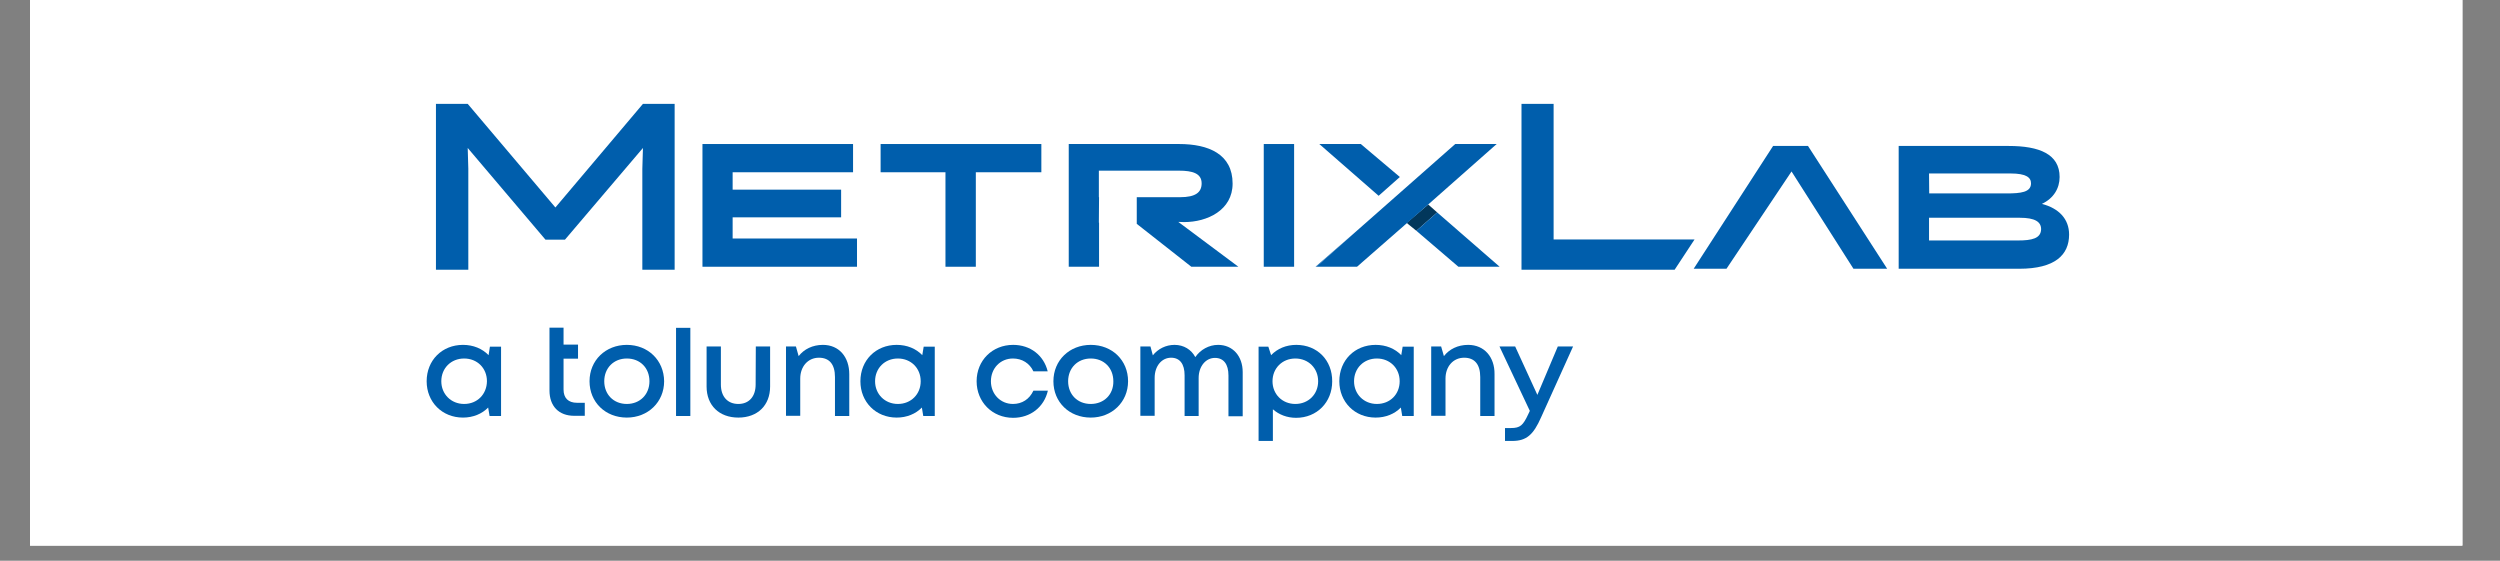 <svg xmlns="http://www.w3.org/2000/svg" xmlns:xlink="http://www.w3.org/1999/xlink" width="214" zoomAndPan="magnify" viewBox="0 0 160.5 36" height="48" preserveAspectRatio="xMidYMid meet" version="1.0"><rect x="0" y="0" width="160.5" height="36" fill="#808080" stroke="none"/><defs><clipPath id="5f72704826"><path d="M 1.926 0 L 158.086 0 L 158.086 35.027 L 1.926 35.027 Z M 1.926 0 " clip-rule="nonzero"/></clipPath></defs><g clip-path="url(#5f72704826)"><path fill="#ffffff" d="M 1.926 0 L 158.086 0 L 158.086 35.027 L 1.926 35.027 Z M 1.926 0 " fill-opacity="1" fill-rule="nonzero"/><path fill="#ffffff" d="M 1.926 0 L 158.086 0 L 158.086 35.027 L 1.926 35.027 Z M 1.926 0 " fill-opacity="1" fill-rule="nonzero"/></g><path fill="#005eac" d="M 43.402 21.047 L 44.32 21.047 L 44.32 26.707 L 43.402 26.707 Z M 43.402 21.047 " fill-opacity="1" fill-rule="nonzero"/><path fill="#005eac" d="M 36.18 25.008 L 36.18 23.027 L 37.109 23.027 L 37.109 22.125 L 36.18 22.125 L 36.18 21.035 L 35.277 21.035 L 35.277 25.07 C 35.277 26.074 35.875 26.695 36.867 26.695 L 37.543 26.695 L 37.543 25.859 L 37.047 25.859 C 36.484 25.859 36.18 25.555 36.18 25.008 Z M 36.18 25.008 " fill-opacity="1" fill-rule="nonzero"/><path fill="#005eac" d="M 31.367 22.801 C 30.957 22.379 30.383 22.141 29.723 22.141 C 28.383 22.141 27.391 23.129 27.391 24.477 C 27.391 25.809 28.383 26.809 29.723 26.809 C 30.371 26.809 30.945 26.57 31.34 26.164 L 31.43 26.707 L 32.168 26.707 L 32.168 22.254 L 31.453 22.254 Z M 29.797 25.934 C 28.957 25.934 28.332 25.301 28.332 24.477 C 28.332 23.637 28.957 23.016 29.797 23.016 C 30.641 23.016 31.262 23.637 31.262 24.477 C 31.25 25.312 30.641 25.934 29.797 25.934 Z M 29.797 25.934 " fill-opacity="1" fill-rule="nonzero"/><path fill="#005eac" d="M 40.242 22.141 C 38.883 22.141 37.848 23.129 37.848 24.477 C 37.848 25.82 38.867 26.809 40.242 26.809 C 41.605 26.809 42.637 25.809 42.637 24.477 C 42.625 23.129 41.605 22.141 40.242 22.141 Z M 40.242 25.934 C 39.391 25.934 38.793 25.324 38.793 24.477 C 38.793 23.625 39.402 23.016 40.242 23.016 C 41.098 23.016 41.695 23.625 41.695 24.477 C 41.695 25.324 41.086 25.934 40.242 25.934 Z M 40.242 25.934 " fill-opacity="1" fill-rule="nonzero"/><path fill="#005eac" d="M 48.512 24.691 C 48.512 25.453 48.09 25.934 47.402 25.934 C 46.715 25.934 46.281 25.465 46.281 24.691 L 46.281 22.242 L 45.363 22.242 L 45.363 24.816 C 45.363 26.023 46.168 26.809 47.402 26.809 C 48.637 26.809 49.441 26.023 49.441 24.816 L 49.441 22.242 L 48.523 22.242 Z M 48.512 24.691 " fill-opacity="1" fill-rule="nonzero"/><path fill="#005eac" d="M 65.031 25.934 C 64.23 25.934 63.617 25.301 63.617 24.477 C 63.617 23.648 64.219 23.016 65.031 23.016 C 65.617 23.016 66.102 23.32 66.344 23.84 L 67.262 23.84 C 67.008 22.812 66.152 22.141 65.043 22.141 C 63.707 22.141 62.699 23.141 62.699 24.477 C 62.699 25.809 63.707 26.824 65.043 26.824 C 66.152 26.824 67.031 26.137 67.273 25.082 L 66.344 25.082 C 66.09 25.629 65.617 25.934 65.031 25.934 Z M 65.031 25.934 " fill-opacity="1" fill-rule="nonzero"/><path fill="#005eac" d="M 94.254 22.141 C 93.59 22.141 93.043 22.418 92.699 22.863 L 92.52 22.242 L 91.883 22.242 L 91.883 26.695 L 92.801 26.695 L 92.801 24.309 C 92.801 23.523 93.297 22.965 94 22.965 C 94.672 22.965 95.031 23.395 95.031 24.207 L 95.031 26.707 L 95.949 26.707 L 95.949 24.02 C 95.961 22.926 95.297 22.141 94.254 22.141 Z M 94.254 22.141 " fill-opacity="1" fill-rule="nonzero"/><path fill="#005eac" d="M 89.961 22.801 C 89.555 22.379 88.98 22.141 88.316 22.141 C 86.98 22.141 85.984 23.129 85.984 24.477 C 85.984 25.809 86.98 26.809 88.316 26.809 C 88.969 26.809 89.539 26.57 89.934 26.164 L 90.023 26.707 L 90.762 26.707 L 90.762 22.254 L 90.051 22.254 Z M 88.395 25.934 C 87.555 25.934 86.93 25.301 86.93 24.477 C 86.93 23.637 87.555 23.016 88.395 23.016 C 89.234 23.016 89.859 23.637 89.859 24.477 C 89.859 25.312 89.246 25.934 88.395 25.934 Z M 88.395 25.934 " fill-opacity="1" fill-rule="nonzero"/><path fill="#005eac" d="M 52.828 22.141 C 52.168 22.141 51.617 22.418 51.273 22.863 L 51.098 22.242 L 50.461 22.242 L 50.461 26.695 L 51.375 26.695 L 51.375 24.309 C 51.375 23.523 51.875 22.965 52.574 22.965 C 53.25 22.965 53.605 23.395 53.605 24.207 L 53.605 26.707 L 54.523 26.707 L 54.523 24.02 C 54.523 22.926 53.875 22.141 52.828 22.141 Z M 52.828 22.141 " fill-opacity="1" fill-rule="nonzero"/><path fill="#005eac" d="M 98.699 25.352 L 97.273 22.242 L 96.266 22.242 L 98.215 26.379 L 98.113 26.594 C 97.781 27.305 97.602 27.48 97.004 27.48 L 96.621 27.48 L 96.621 28.309 L 97.082 28.309 C 98 28.309 98.445 27.914 98.941 26.785 L 100.992 22.242 L 100.012 22.242 Z M 98.699 25.352 " fill-opacity="1" fill-rule="nonzero"/><path fill="#005eac" d="M 83.223 22.141 C 82.574 22.141 82.012 22.379 81.605 22.801 L 81.426 22.254 L 80.801 22.254 L 80.801 28.309 L 81.719 28.309 L 81.719 26.277 C 82.113 26.621 82.625 26.824 83.211 26.824 C 84.547 26.824 85.527 25.82 85.527 24.488 C 85.539 23.129 84.57 22.141 83.223 22.141 Z M 83.16 25.934 C 82.316 25.934 81.695 25.301 81.695 24.477 C 81.695 23.648 82.316 23.016 83.16 23.016 C 84 23.016 84.625 23.637 84.625 24.477 C 84.625 25.312 84 25.934 83.16 25.934 Z M 83.16 25.934 " fill-opacity="1" fill-rule="nonzero"/><path fill="#005eac" d="M 59.211 22.801 C 58.805 22.379 58.23 22.141 57.566 22.141 C 56.23 22.141 55.238 23.129 55.238 24.477 C 55.238 25.809 56.23 26.809 57.566 26.809 C 58.219 26.809 58.789 26.57 59.184 26.164 L 59.273 26.707 L 60.012 26.707 L 60.012 22.254 L 59.301 22.254 Z M 57.645 25.934 C 56.805 25.934 56.18 25.301 56.18 24.477 C 56.18 23.637 56.805 23.016 57.645 23.016 C 58.484 23.016 59.109 23.637 59.109 24.477 C 59.109 25.312 58.484 25.934 57.645 25.934 Z M 57.645 25.934 " fill-opacity="1" fill-rule="nonzero"/><path fill="#005eac" d="M 78.203 22.141 C 77.617 22.141 77.07 22.445 76.738 22.926 C 76.484 22.445 76 22.141 75.402 22.141 C 74.852 22.141 74.344 22.395 74.012 22.812 L 73.859 22.242 L 73.211 22.242 L 73.211 26.695 L 74.129 26.695 L 74.129 24.258 C 74.129 23.496 74.586 22.965 75.184 22.965 C 75.746 22.965 76.051 23.371 76.051 24.094 L 76.051 26.707 L 76.953 26.707 L 76.953 24.273 C 76.953 23.512 77.414 22.977 78 22.977 C 78.559 22.977 78.867 23.383 78.867 24.105 L 78.867 26.723 L 79.781 26.723 L 79.781 23.891 C 79.781 22.863 79.145 22.141 78.203 22.141 Z M 78.203 22.141 " fill-opacity="1" fill-rule="nonzero"/><path fill="#005eac" d="M 70.027 22.141 C 68.664 22.141 67.629 23.129 67.629 24.477 C 67.629 25.82 68.648 26.809 70.027 26.809 C 71.387 26.809 72.422 25.809 72.422 24.477 C 72.422 23.129 71.402 22.141 70.027 22.141 Z M 70.027 25.934 C 69.172 25.934 68.574 25.324 68.574 24.477 C 68.574 23.625 69.184 23.016 70.027 23.016 C 70.879 23.016 71.477 23.625 71.477 24.477 C 71.492 25.324 70.879 25.934 70.027 25.934 Z M 70.027 25.934 " fill-opacity="1" fill-rule="nonzero"/><path fill="#005eac" d="M 55.02 15.312 L 47.035 15.312 L 47.035 13.953 L 54 13.953 L 54 12.176 L 47.035 12.176 L 47.035 11.059 L 54.766 11.059 L 54.766 9.246 L 45.098 9.246 L 45.098 17.125 L 55.02 17.125 Z M 55.02 15.312 " fill-opacity="1" fill-rule="nonzero"/><path fill="#005eac" d="M 62.648 17.125 L 62.648 11.059 L 66.855 11.059 L 66.855 9.246 L 56.535 9.246 L 56.535 11.059 L 60.699 11.059 L 60.699 17.125 Z M 62.648 17.125 " fill-opacity="1" fill-rule="nonzero"/><path fill="#005eac" d="M 70.547 14.297 L 70.559 12.66 L 70.547 12.66 L 70.547 10.957 L 75.695 10.957 C 76.547 10.957 77.145 11.125 77.145 11.77 C 77.145 12.344 76.766 12.66 75.758 12.66 L 72.98 12.66 L 72.98 14.371 L 76.484 17.125 L 79.504 17.125 L 75.645 14.246 L 76.023 14.258 C 77.504 14.258 79.133 13.496 79.133 11.785 C 79.133 9.895 77.594 9.246 75.695 9.246 L 68.613 9.246 L 68.613 17.125 L 70.559 17.125 L 70.559 14.297 Z M 70.547 14.297 " fill-opacity="1" fill-rule="nonzero"/><path fill="#005eac" d="M 81.133 9.246 L 83.082 9.246 L 83.082 17.125 L 81.133 17.125 Z M 81.133 9.246 " fill-opacity="1" fill-rule="nonzero"/><path fill="#005eac" d="M 41.277 6.668 L 35.656 13.32 L 30.027 6.668 L 27.988 6.668 L 27.988 17.316 L 30.066 17.316 L 30.066 10.832 L 30.027 9.5 L 35.02 15.387 L 36.27 15.387 L 41.277 9.5 L 41.238 10.844 L 41.238 17.316 L 43.312 17.316 L 43.312 6.668 Z M 41.277 6.668 " fill-opacity="1" fill-rule="nonzero"/><path fill="#005eac" d="M 99.742 15.375 L 99.742 6.668 L 97.68 6.668 L 97.68 17.316 L 107.512 17.316 L 108.789 15.375 Z M 99.742 15.375 " fill-opacity="1" fill-rule="nonzero"/><path fill="#005eac" d="M 116.074 9.371 L 113.832 9.371 L 108.734 17.254 L 110.84 17.254 L 115.016 11.008 L 118.992 17.254 L 121.156 17.254 Z M 116.074 9.371 " fill-opacity="1" fill-rule="nonzero"/><path fill="#005eac" d="M 131.09 13.09 C 131.844 12.734 132.227 12.09 132.227 11.363 C 132.227 9.895 130.926 9.371 128.965 9.371 L 121.895 9.371 L 121.895 17.254 L 129.641 17.254 C 131.934 17.254 132.836 16.363 132.836 15.059 C 132.836 14.055 132.176 13.371 131.09 13.09 Z M 123.844 11.137 L 129.078 11.137 C 130.074 11.137 130.391 11.391 130.391 11.77 C 130.391 12.344 129.742 12.418 128.812 12.418 L 123.855 12.418 Z M 129.551 15.438 L 123.844 15.438 L 123.844 13.98 L 129.664 13.98 C 130.66 13.98 131.039 14.246 131.039 14.715 C 131.027 15.312 130.441 15.438 129.551 15.438 Z M 129.551 15.438 " fill-opacity="1" fill-rule="nonzero"/><path fill="#02375b" d="M 90.305 14.309 L 90.93 14.816 L 92.266 13.637 L 91.691 13.129 Z M 90.305 14.309 " fill-opacity="1" fill-rule="nonzero"/><path fill="#005eac" d="M 87.156 17.125 L 88.191 16.211 Z M 87.156 17.125 " fill-opacity="1" fill-rule="nonzero"/><path fill="#005eac" d="M 93.629 17.125 L 96.277 17.125 L 92.266 13.637 L 90.93 14.816 Z M 93.629 17.125 " fill-opacity="1" fill-rule="nonzero"/><path fill="#005eac" d="M 87.363 9.246 L 84.699 9.246 L 88.508 12.57 L 89.871 11.363 Z M 87.363 9.246 " fill-opacity="1" fill-rule="nonzero"/><path fill="#005eac" d="M 96.086 9.246 L 93.426 9.246 L 89.094 13.066 L 87.094 14.828 L 84.508 17.125 L 87.121 17.125 L 91.691 13.129 Z M 96.086 9.246 " fill-opacity="1" fill-rule="nonzero"/><path fill="#005eac" d="M 84.457 17.125 L 84.508 17.125 L 87.094 14.828 Z M 84.457 17.125 " fill-opacity="1" fill-rule="nonzero"/></svg>